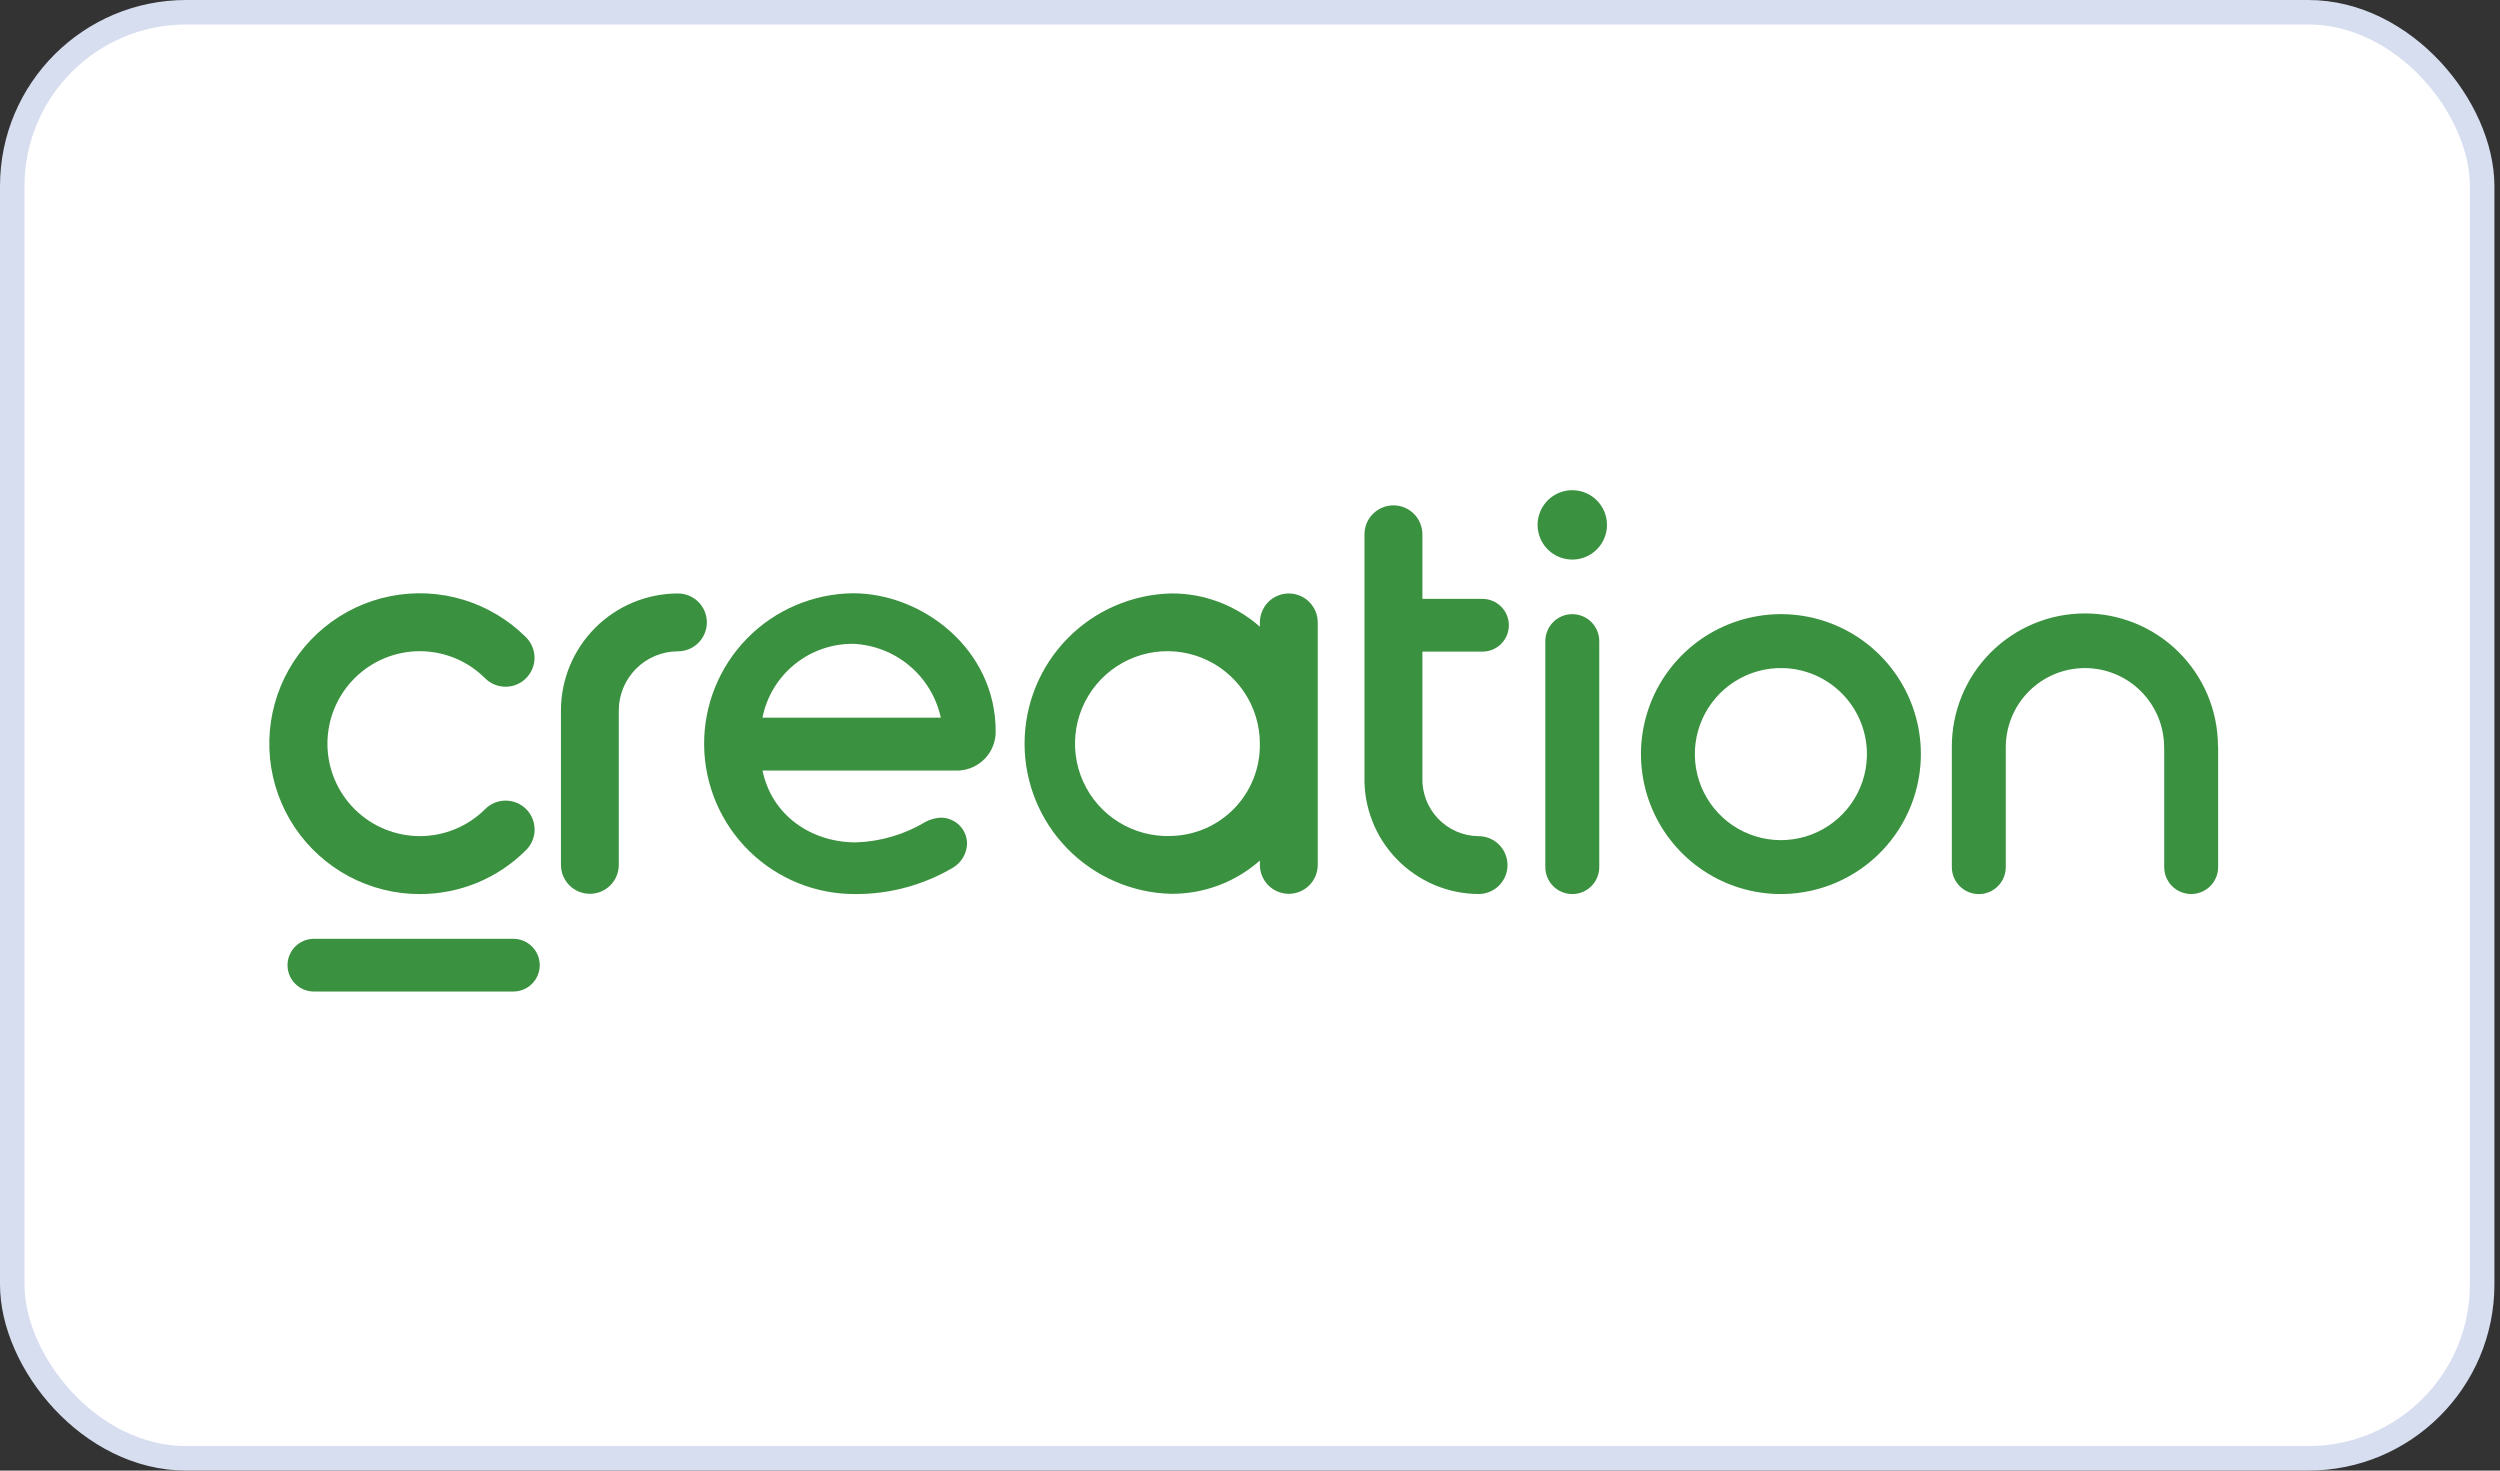 <svg width="204" height="120" viewBox="0 0 204 120" fill="none" xmlns="http://www.w3.org/2000/svg">
<rect x="0" y="0" width="204" height="120" fill="#333333" stroke="none"/>
<g id="creation">
<rect id="Rectangle" x="1" y="1" width="201.544" height="118" rx="14.19" fill="white" stroke="#D7DEF0" stroke-width="2"/>
<g id="creation-logo" clip-path="url(#clip0_82_31)">
<path id="Vector" d="M41.891 80.909H25.612C25.042 80.909 24.494 80.683 24.091 80.279C23.688 79.876 23.461 79.329 23.461 78.758C23.461 78.188 23.688 77.641 24.091 77.237C24.494 76.834 25.042 76.607 25.612 76.607H41.891C42.461 76.607 43.008 76.834 43.412 77.237C43.815 77.641 44.042 78.188 44.042 78.758C44.042 79.329 43.815 79.876 43.412 80.279C43.008 80.683 42.461 80.909 41.891 80.909Z" fill="#3A913F"/>
<path id="Vector_2" d="M120.653 68.233C120.032 68.227 119.419 68.096 118.849 67.849C118.28 67.601 117.766 67.242 117.338 66.791C116.911 66.341 116.578 65.809 116.359 65.228C116.141 64.647 116.042 64.027 116.068 63.407V53.172H120.971C121.542 53.172 122.089 52.945 122.492 52.542C122.896 52.139 123.123 51.591 123.123 51.021C123.123 50.45 122.896 49.903 122.492 49.5C122.089 49.096 121.542 48.87 120.971 48.87H116.068V43.602C116.068 42.975 115.819 42.374 115.376 41.931C114.933 41.487 114.332 41.238 113.705 41.238C113.078 41.238 112.477 41.487 112.034 41.931C111.59 42.374 111.341 42.975 111.341 43.602V63.407C111.317 64.647 111.539 65.88 111.995 67.034C112.451 68.188 113.132 69.24 113.998 70.128C114.864 71.016 115.898 71.723 117.04 72.208C118.182 72.693 119.409 72.946 120.65 72.952C121.276 72.952 121.877 72.704 122.32 72.261C122.763 71.818 123.012 71.217 123.012 70.591C123.012 69.964 122.763 69.364 122.32 68.921C121.877 68.478 121.276 68.229 120.65 68.229L120.653 68.233Z" fill="#3A913F"/>
<path id="Vector_3" d="M81.248 59.678C81.248 52.938 75.233 48.41 69.615 48.41C66.36 48.441 63.251 49.763 60.971 52.086C58.691 54.409 57.427 57.543 57.457 60.798C57.488 64.053 58.81 67.163 61.133 69.443C63.456 71.723 66.59 72.986 69.845 72.956C72.627 72.959 75.359 72.216 77.756 70.805C78.1 70.601 78.387 70.312 78.589 69.967C78.792 69.622 78.903 69.231 78.913 68.831C78.91 68.551 78.852 68.274 78.741 68.016C78.631 67.758 78.472 67.525 78.271 67.329C78.071 67.133 77.834 66.979 77.573 66.874C77.313 66.77 77.035 66.719 76.755 66.722C76.335 66.743 75.925 66.854 75.552 67.048C73.825 68.091 71.859 68.674 69.842 68.739C66.184 68.739 62.975 66.531 62.221 62.873H78.283C79.092 62.821 79.85 62.461 80.402 61.866C80.954 61.272 81.256 60.489 81.248 59.678ZM62.217 58.561C62.556 56.853 63.48 55.318 64.83 54.218C66.179 53.119 67.87 52.524 69.611 52.536C71.302 52.608 72.922 53.238 74.217 54.328C75.513 55.418 76.41 56.907 76.77 58.561H62.217Z" fill="#3A913F"/>
<path id="Vector_4" d="M34.252 72.957C32.234 72.957 30.247 72.46 28.466 71.509C26.686 70.558 25.168 69.183 24.046 67.505C22.924 65.828 22.233 63.899 22.035 61.891C21.837 59.882 22.137 57.856 22.908 55.991C23.68 54.126 24.9 52.48 26.46 51.199C28.02 49.918 29.871 49.042 31.851 48.648C33.83 48.253 35.876 48.353 37.808 48.939C39.739 49.524 41.497 50.577 42.924 52.004C43.368 52.446 43.617 53.047 43.617 53.674C43.618 54.301 43.369 54.902 42.926 55.345C42.707 55.565 42.446 55.739 42.16 55.858C41.873 55.977 41.566 56.038 41.255 56.038C40.629 56.038 40.028 55.79 39.584 55.347C38.885 54.647 38.055 54.091 37.141 53.712C36.227 53.332 35.247 53.137 34.258 53.137C33.268 53.137 32.288 53.332 31.374 53.712C30.46 54.091 29.63 54.647 28.931 55.347C28.23 56.047 27.674 56.878 27.294 57.793C26.915 58.708 26.719 59.689 26.718 60.679C26.718 61.67 26.912 62.651 27.29 63.566C27.669 64.481 28.224 65.313 28.924 66.014C29.624 66.715 30.455 67.271 31.37 67.651C32.285 68.03 33.266 68.226 34.256 68.227C35.247 68.227 36.227 68.033 37.143 67.654C38.058 67.276 38.89 66.721 39.591 66.021C40.034 65.578 40.636 65.329 41.262 65.33C41.573 65.33 41.88 65.391 42.166 65.51C42.453 65.629 42.714 65.803 42.933 66.023C43.152 66.242 43.326 66.503 43.445 66.79C43.563 67.076 43.624 67.383 43.624 67.694C43.624 68.004 43.563 68.311 43.444 68.598C43.325 68.885 43.151 69.145 42.931 69.364C41.793 70.505 40.44 71.41 38.95 72.027C37.461 72.643 35.864 72.959 34.252 72.957Z" fill="#3A913F"/>
<path id="Vector_5" d="M130.499 70.755V52.315C130.499 51.732 130.267 51.172 129.854 50.759C129.442 50.347 128.882 50.115 128.298 50.115C127.715 50.115 127.155 50.347 126.742 50.759C126.33 51.172 126.098 51.732 126.098 52.315V70.755C126.098 71.339 126.33 71.899 126.742 72.311C127.155 72.724 127.715 72.956 128.298 72.956C128.882 72.956 129.442 72.724 129.854 72.311C130.267 71.899 130.499 71.339 130.499 70.755ZM128.298 40C127.739 40 127.191 40.166 126.726 40.477C126.261 40.788 125.898 41.23 125.683 41.747C125.469 42.264 125.413 42.834 125.522 43.383C125.632 43.932 125.901 44.436 126.297 44.832C126.693 45.228 127.197 45.497 127.746 45.606C128.295 45.716 128.864 45.66 129.382 45.445C129.899 45.231 130.341 44.868 130.652 44.403C130.963 43.937 131.129 43.39 131.129 42.83C131.129 42.459 131.056 42.091 130.914 41.747C130.771 41.404 130.563 41.092 130.3 40.829C130.037 40.566 129.725 40.357 129.382 40.215C129.038 40.073 128.67 40 128.298 40Z" fill="#3A913F"/>
<path id="Vector_6" d="M180.986 60.852C180.97 57.972 179.81 55.217 177.762 53.192C175.714 51.167 172.946 50.039 170.066 50.056C167.187 50.072 164.431 51.232 162.407 53.279C160.382 55.327 159.254 58.096 159.27 60.975V70.758C159.27 71.047 159.327 71.333 159.438 71.6C159.548 71.867 159.71 72.109 159.915 72.314C160.119 72.518 160.362 72.68 160.629 72.791C160.896 72.901 161.182 72.958 161.471 72.958C161.76 72.958 162.046 72.901 162.313 72.791C162.58 72.68 162.822 72.518 163.027 72.314C163.231 72.109 163.393 71.867 163.504 71.6C163.614 71.333 163.671 71.047 163.671 70.758V60.975C163.671 59.262 164.352 57.619 165.564 56.407C166.775 55.196 168.418 54.515 170.132 54.515C171.845 54.515 173.488 55.196 174.7 56.407C175.911 57.619 176.592 59.262 176.592 60.975C176.592 60.997 176.599 61.015 176.599 61.036V70.752C176.599 71.041 176.656 71.327 176.766 71.594C176.877 71.861 177.039 72.104 177.243 72.308C177.448 72.512 177.69 72.674 177.957 72.785C178.224 72.895 178.51 72.952 178.799 72.952C179.088 72.952 179.374 72.895 179.641 72.785C179.908 72.674 180.151 72.512 180.355 72.308C180.56 72.104 180.722 71.861 180.832 71.594C180.943 71.327 181 71.041 181 70.752V60.979C180.995 60.929 180.99 60.894 180.986 60.852Z" fill="#3A913F"/>
<path id="Vector_7" d="M144.966 72.95C142.708 72.879 140.522 72.141 138.684 70.828C136.847 69.515 135.439 67.686 134.641 65.574C133.842 63.461 133.687 61.159 134.197 58.959C134.706 56.758 135.857 54.758 137.503 53.212C139.149 51.665 141.217 50.642 143.445 50.27C145.673 49.898 147.961 50.196 150.019 51.125C152.078 52.053 153.815 53.572 155.011 55.488C156.207 57.404 156.808 59.632 156.738 61.889C156.64 64.916 155.345 67.78 153.139 69.853C150.932 71.927 147.992 73.04 144.966 72.95ZM145.543 54.517C144.154 54.473 142.785 54.842 141.606 55.577C140.428 56.312 139.494 57.379 138.922 58.645C138.35 59.911 138.167 61.318 138.395 62.688C138.623 64.058 139.253 65.329 140.204 66.341C141.154 67.354 142.384 68.061 143.737 68.374C145.09 68.688 146.506 68.593 147.805 68.102C149.104 67.61 150.228 66.745 151.035 65.614C151.842 64.484 152.296 63.14 152.339 61.752C152.395 59.892 151.711 58.085 150.437 56.729C149.163 55.372 147.403 54.577 145.543 54.516V54.517Z" fill="#3A913F"/>
<path id="Vector_8" d="M45.773 57.973C45.776 55.442 46.782 53.016 48.572 51.226C50.362 49.436 52.788 48.43 55.319 48.427C55.945 48.427 56.545 48.676 56.988 49.118C57.43 49.561 57.679 50.161 57.679 50.787C57.679 51.413 57.43 52.013 56.988 52.456C56.545 52.899 55.945 53.147 55.319 53.147C54.04 53.149 52.814 53.657 51.909 54.561C51.005 55.465 50.496 56.691 50.493 57.969V70.575C50.493 71.201 50.245 71.802 49.802 72.244C49.359 72.687 48.759 72.935 48.133 72.935C47.508 72.935 46.907 72.687 46.465 72.244C46.022 71.802 45.773 71.201 45.773 70.575V57.973Z" fill="#3A913F"/>
<path id="Vector_9" d="M105.167 48.427C104.857 48.427 104.55 48.488 104.264 48.607C103.977 48.725 103.717 48.899 103.498 49.118C103.279 49.337 103.105 49.598 102.986 49.884C102.868 50.17 102.807 50.477 102.807 50.787V51.141C100.808 49.373 98.226 48.405 95.558 48.424C92.36 48.504 89.321 49.83 87.088 52.12C84.855 54.409 83.605 57.481 83.605 60.679C83.605 63.877 84.855 66.949 87.088 69.239C89.321 71.528 92.36 72.855 95.558 72.935C98.227 72.956 100.809 71.988 102.807 70.218V70.575C102.807 71.201 103.056 71.801 103.498 72.243C103.941 72.686 104.541 72.935 105.167 72.935C105.793 72.935 106.393 72.686 106.836 72.243C107.278 71.801 107.527 71.201 107.527 70.575V50.785C107.526 50.159 107.277 49.56 106.834 49.118C106.392 48.676 105.792 48.428 105.167 48.427ZM95.554 68.215C94.051 68.273 92.565 67.88 91.287 67.088C90.009 66.295 88.997 65.138 88.381 63.766C87.765 62.394 87.574 60.869 87.831 59.387C88.089 57.905 88.784 56.534 89.827 55.45C90.869 54.366 92.212 53.619 93.683 53.304C95.154 52.989 96.685 53.121 98.08 53.683C99.475 54.245 100.671 55.212 101.512 56.458C102.354 57.705 102.804 59.175 102.804 60.679C102.839 62.639 102.096 64.533 100.737 65.946C99.378 67.359 97.514 68.174 95.554 68.215Z" fill="#3A913F"/>
</g>
</g>
<defs>
<clipPath id="clip0_82_31">
<rect width="159" height="40.909" fill="white" transform="translate(22 40)"/>
</clipPath>
</defs>
</svg>
